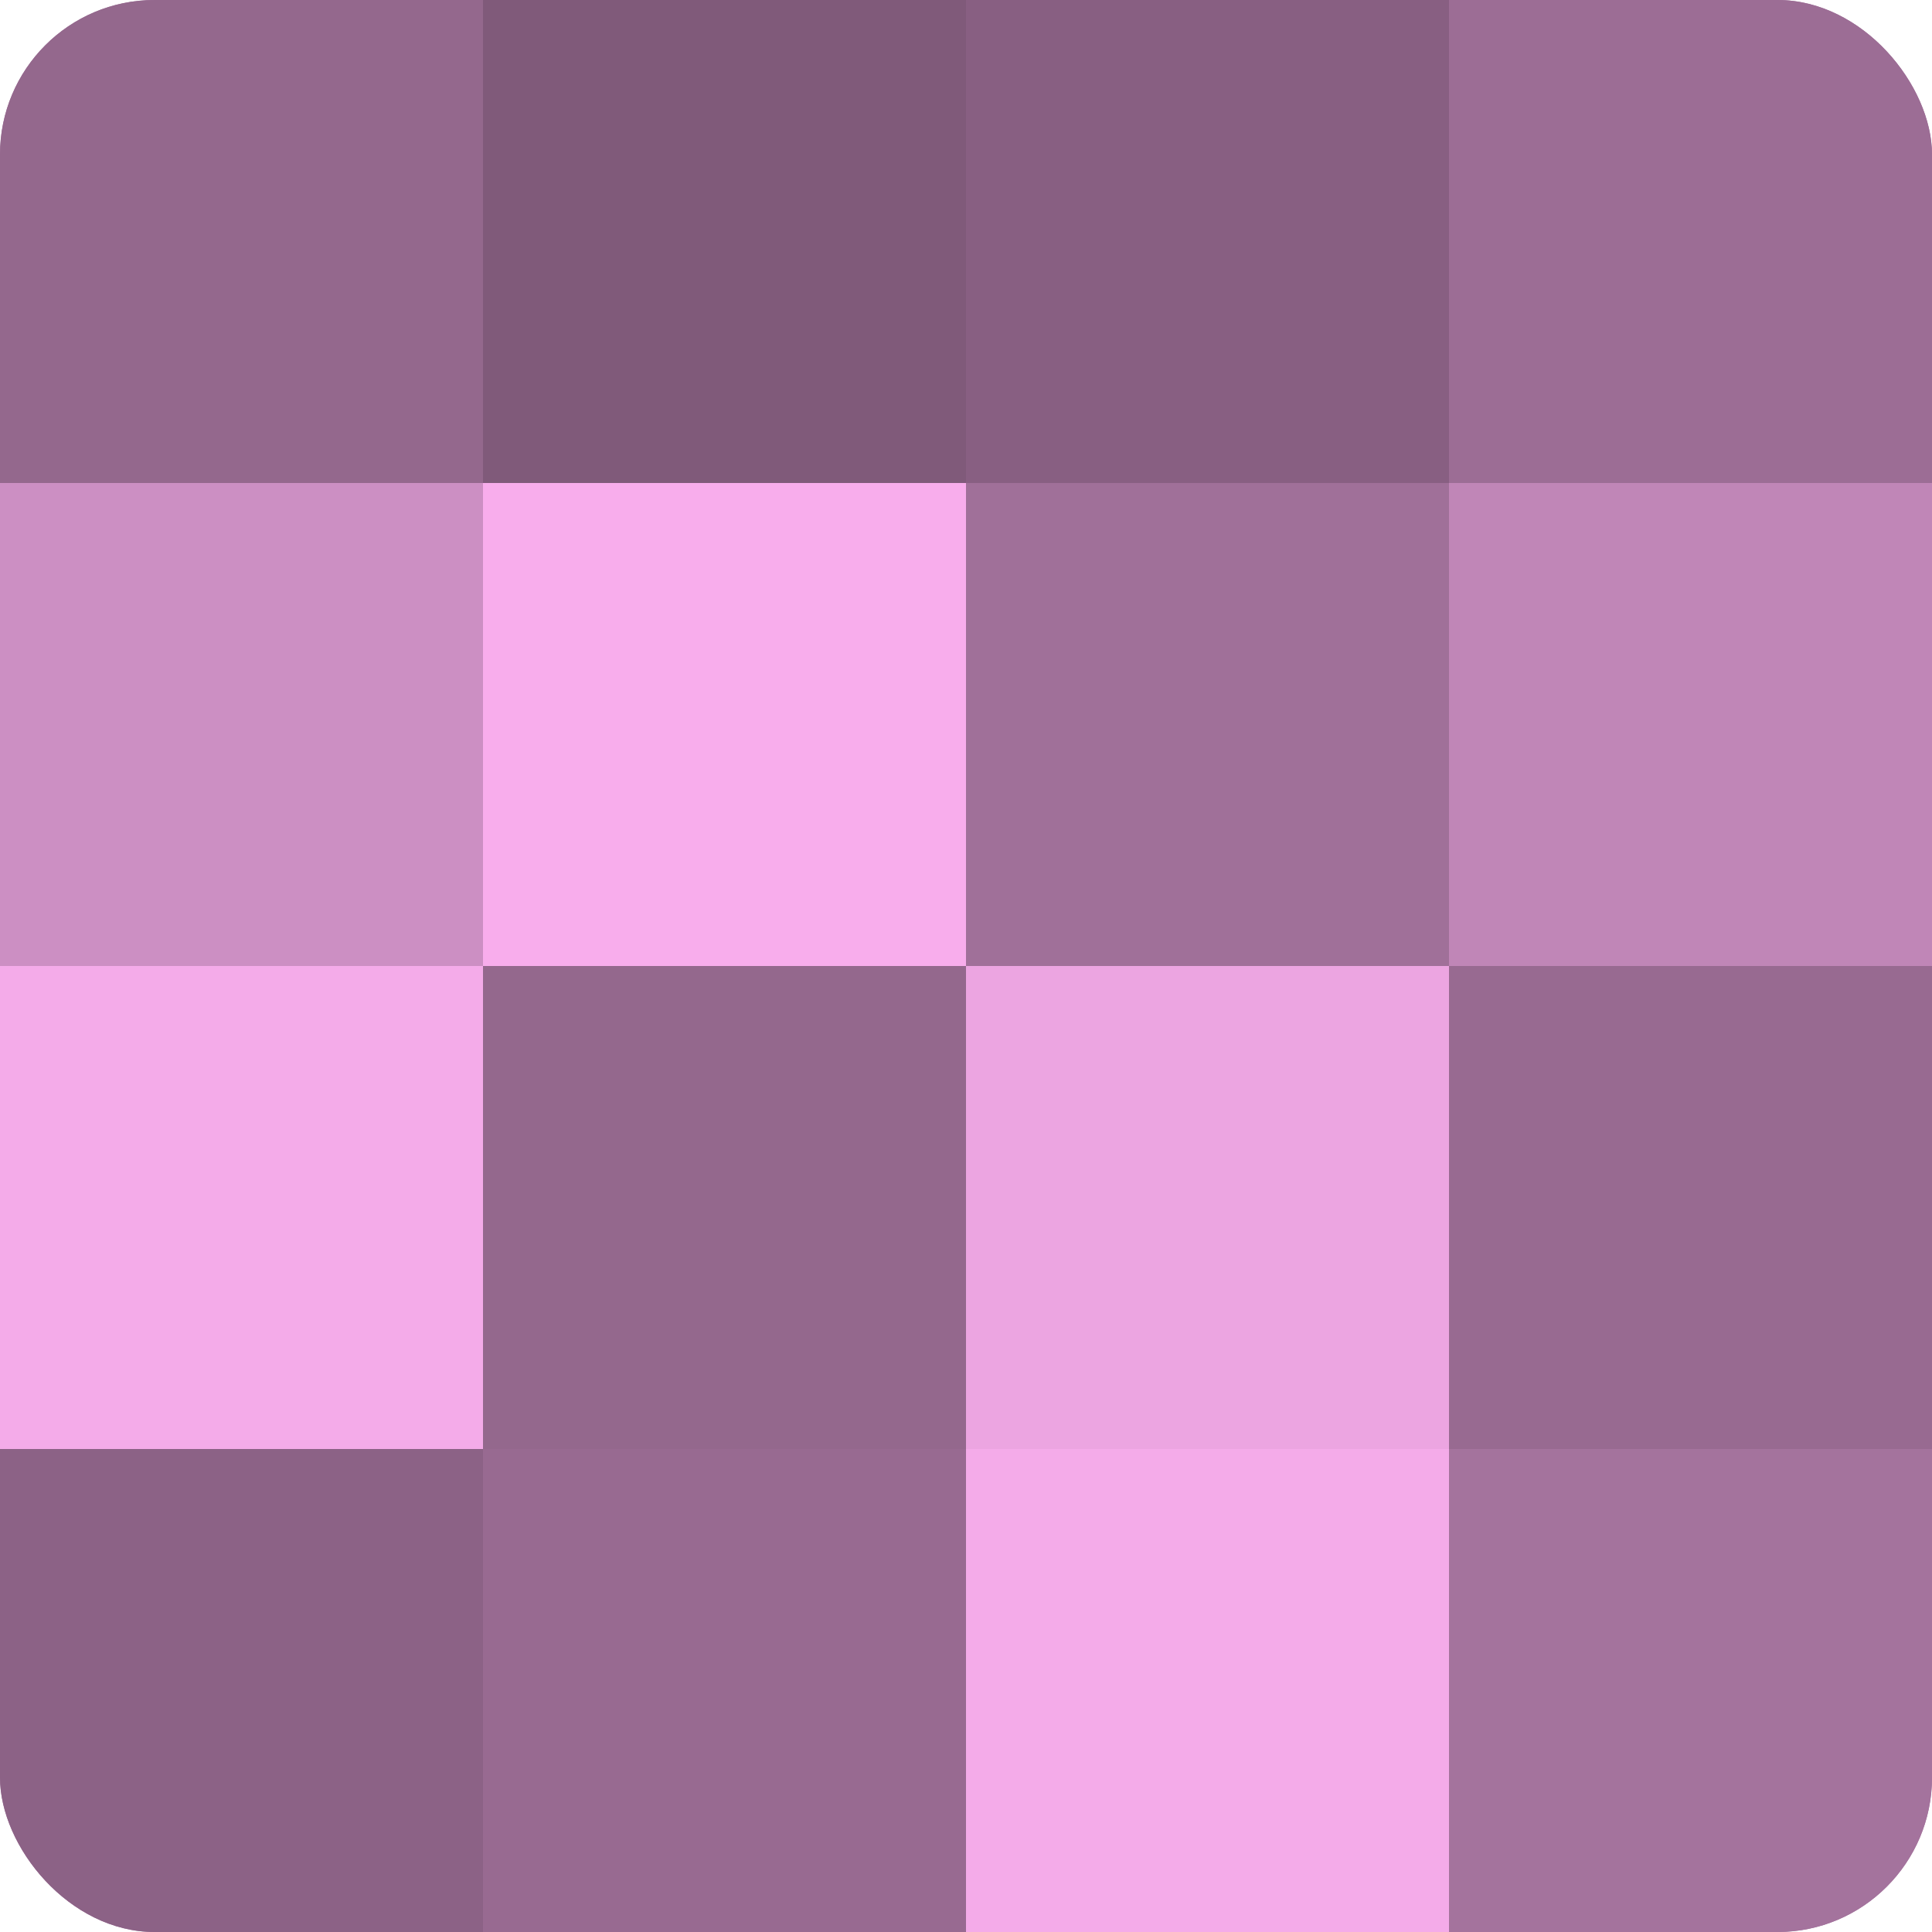 <?xml version="1.0" encoding="UTF-8"?>
<svg xmlns="http://www.w3.org/2000/svg" width="60" height="60" viewBox="0 0 100 100" preserveAspectRatio="xMidYMid meet"><defs><clipPath id="c" width="100" height="100"><rect width="100" height="100" rx="8" ry="8"/></clipPath></defs><g clip-path="url(#c)"><rect width="100" height="100" fill="#a07099"/><rect width="25" height="25" fill="#94688d"/><rect y="25" width="25" height="25" fill="#cc8fc3"/><rect y="50" width="25" height="25" fill="#f4abe9"/><rect y="75" width="25" height="25" fill="#8c6286"/><rect x="25" width="25" height="25" fill="#805a7a"/><rect x="25" y="25" width="25" height="25" fill="#f8adec"/><rect x="25" y="50" width="25" height="25" fill="#94688d"/><rect x="25" y="75" width="25" height="25" fill="#986a91"/><rect x="50" width="25" height="25" fill="#885f82"/><rect x="50" y="25" width="25" height="25" fill="#a07099"/><rect x="50" y="50" width="25" height="25" fill="#eca5e1"/><rect x="50" y="75" width="25" height="25" fill="#f4abe9"/><rect x="75" width="25" height="25" fill="#9c6d95"/><rect x="75" y="25" width="25" height="25" fill="#c086b7"/><rect x="75" y="50" width="25" height="25" fill="#986a91"/><rect x="75" y="75" width="25" height="25" fill="#a4739d"/></g></svg>
